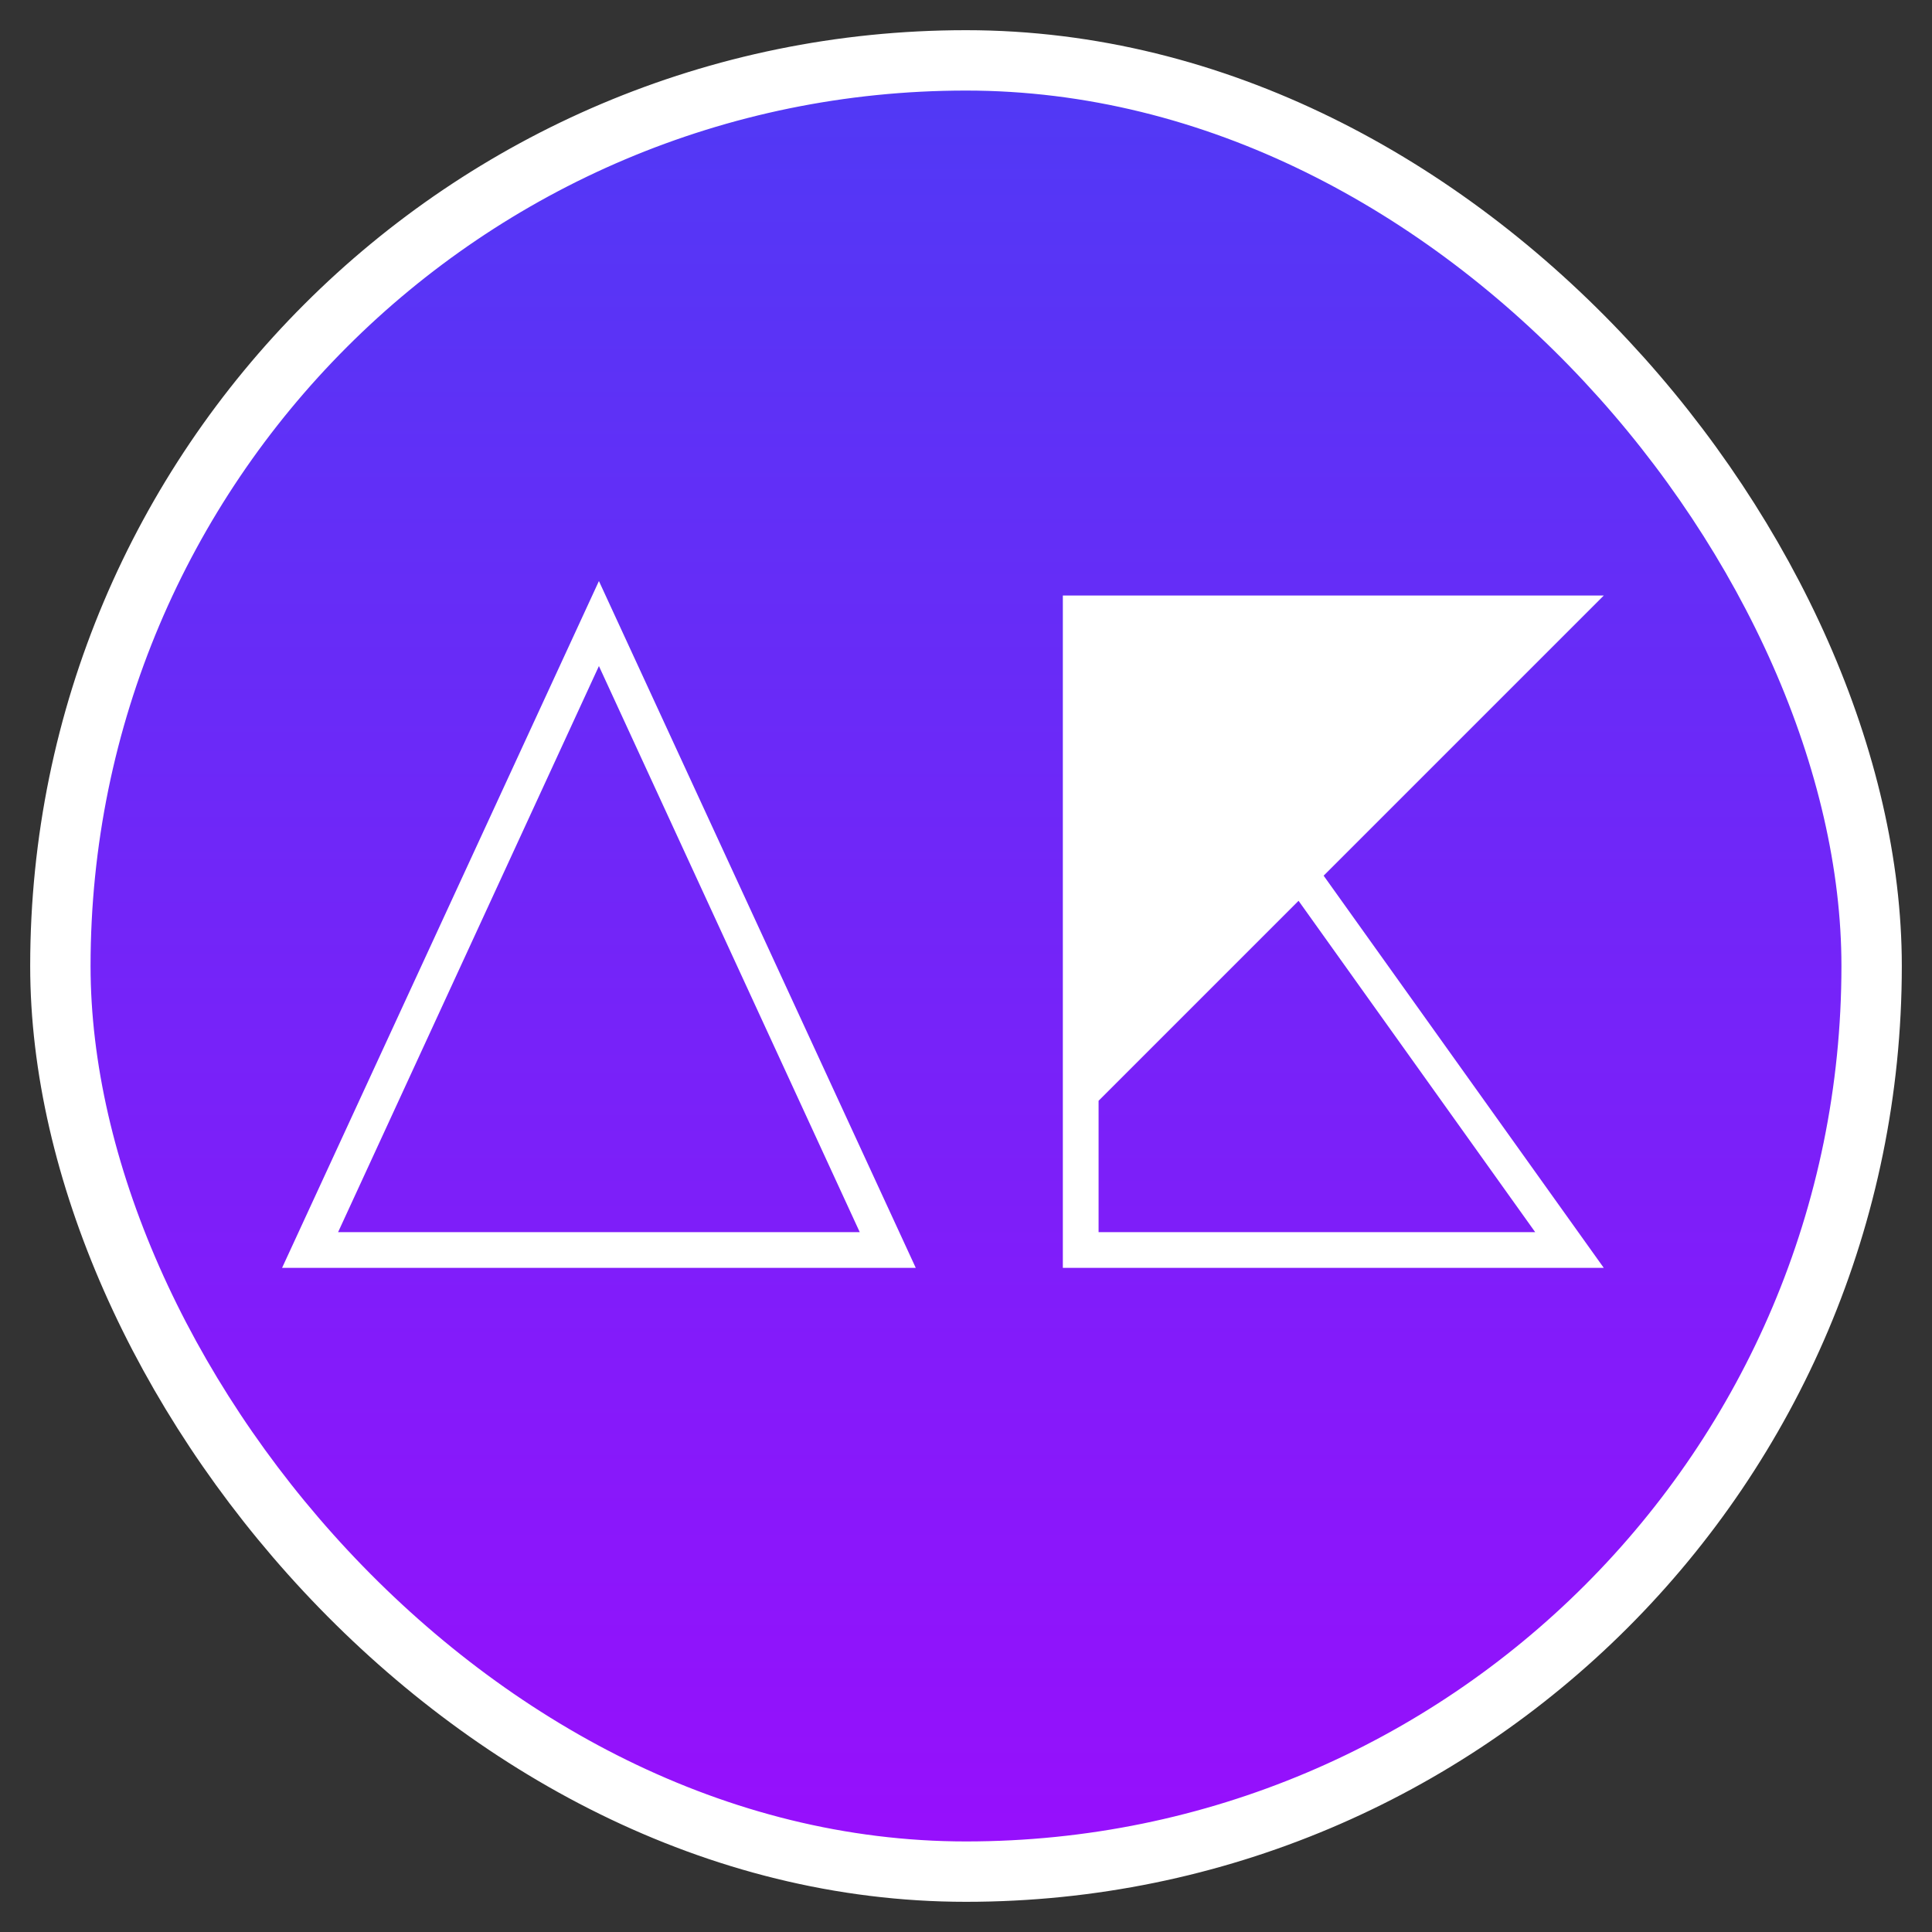 <svg width="64" height="64" viewBox="0 0 64 64" fill="none" xmlns="http://www.w3.org/2000/svg">
<rect x="0" y="0" width="64" height="64" fill="#333333" stroke="none"/>
<rect x="2" y="2" width="60" height="60" rx="30" fill="url(#paint0_linear_297_248)"/>
<rect x="2" y="2" width="60" height="60" rx="30" stroke="white" stroke-width="2"/>
<path d="M30.336 42H9.344L19.84 19.248L30.336 42ZM11.2 40.816H28.48L19.84 22.064L11.2 40.816ZM43.847 29.008L53.127 42H35.208V19.728H53.127L43.847 29.008ZM43.016 29.84L36.392 36.464V40.816H50.855L43.016 29.84Z" fill="white"/>
<defs>
<linearGradient id="paint0_linear_297_248" x1="32" y1="1" x2="32" y2="63" gradientUnits="userSpaceOnUse">
<stop stop-color="#4F3AF5"/>
<stop offset="1" stop-color="#990EFC"/>
</linearGradient>
</defs>
</svg>
